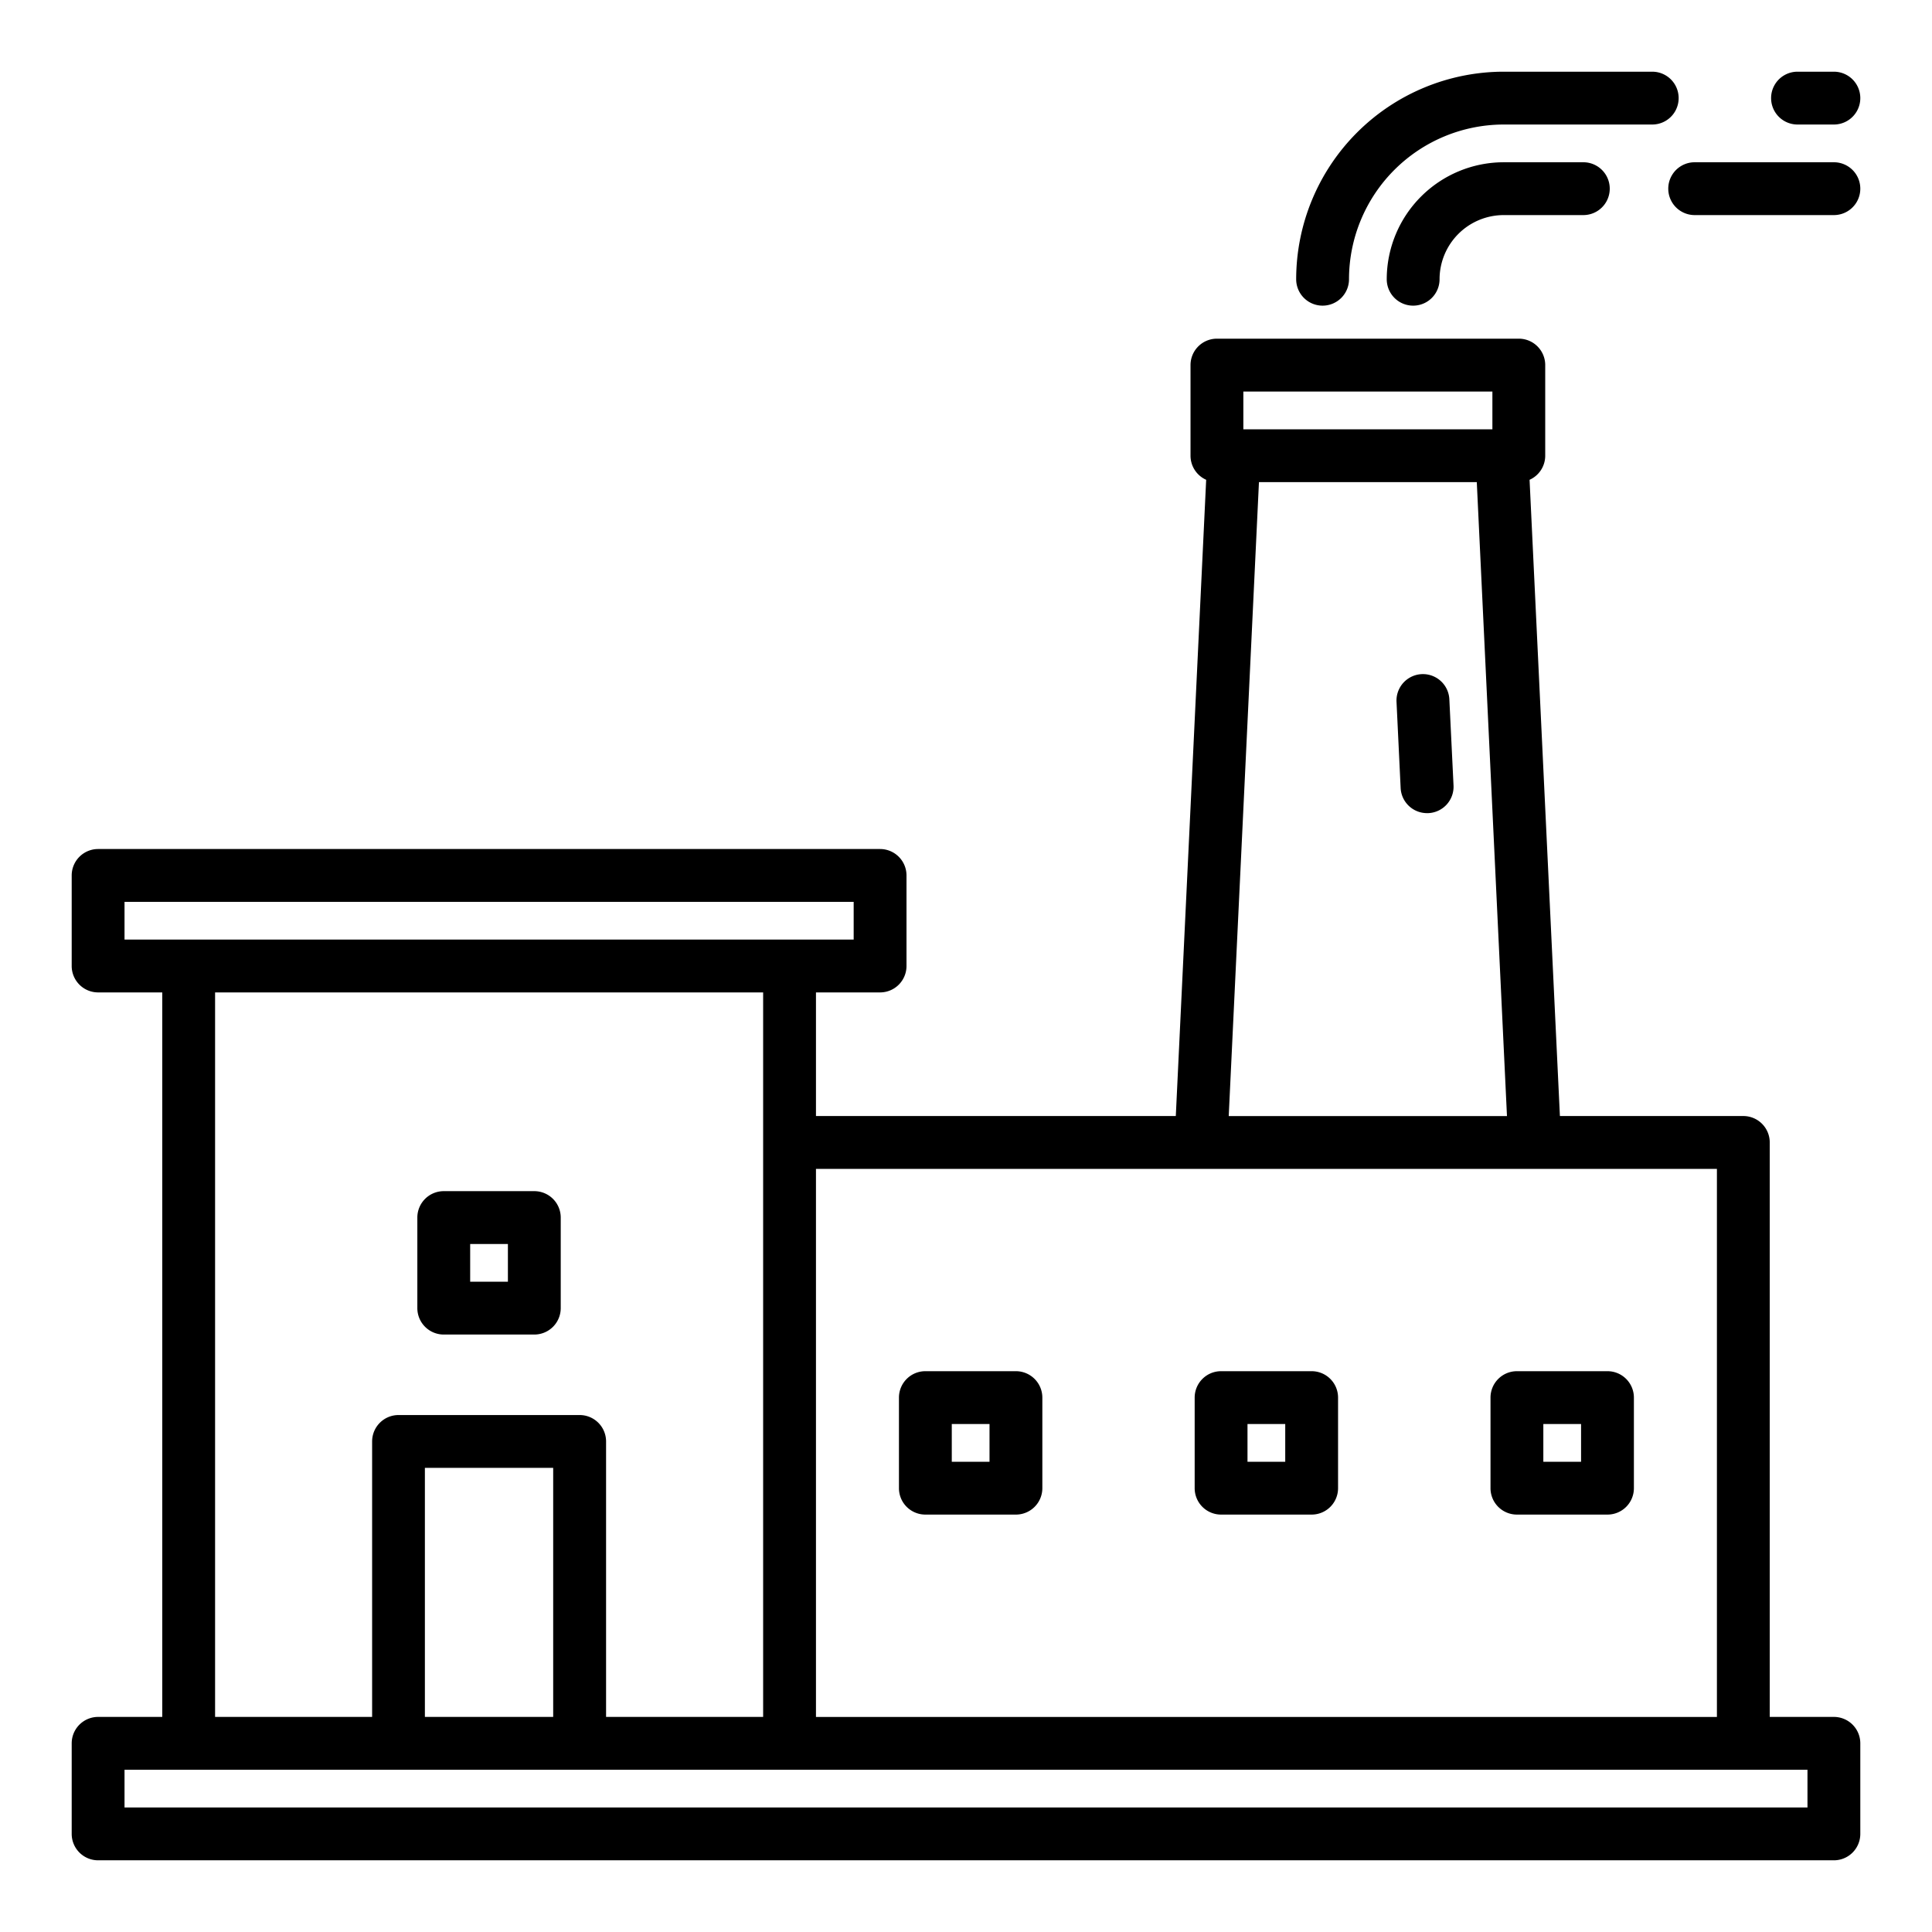 <svg height="512" viewBox="0 0 128 128" width="512" xmlns="http://www.w3.org/2000/svg"><g><path d="m96.023 46.33a1.75 1.75 0 1 0 -3.5.167l.273 5.709a1.749 1.749 0 0 0 1.747 1.666h.084a1.75 1.75 0 0 0 1.673-1.833z"/><path d="m99.625 10.75a7.759 7.759 0 0 0 -7.75 7.75 1.75 1.75 0 0 0 3.5 0 4.255 4.255 0 0 1 4.25-4.25h5.275a1.75 1.75 0 0 0 0-3.5z"/><path d="m121.5 10.75h-9.223a1.75 1.75 0 0 0 0 3.5h9.223a1.75 1.75 0 0 0 0-3.5z"/><path d="m119.09 8.25h2.41a1.75 1.75 0 0 0 0-3.5h-2.41a1.75 1.75 0 0 0 0 3.5z"/><path d="m87.625 20.25a1.75 1.75 0 0 0 1.75-1.75 10.261 10.261 0 0 1 10.25-10.25h9.84a1.75 1.75 0 0 0 0-3.5h-9.84a13.765 13.765 0 0 0 -13.75 13.75 1.75 1.75 0 0 0 1.75 1.75z"/><path d="m121.5 113.75h-4.25v-38.06a1.75 1.75 0 0 0 -1.75-1.75h-12.152l-2.01-42.152a1.75 1.75 0 0 0 1.037-1.6v-6a1.75 1.75 0 0 0 -1.75-1.75h-20a1.75 1.75 0 0 0 -1.75 1.75v6a1.75 1.75 0 0 0 1.037 1.6l-2.012 42.152h-23.84v-8.19h4.248a1.751 1.751 0 0 0 1.75-1.75v-6a1.751 1.751 0 0 0 -1.75-1.75h-51.808a1.751 1.751 0 0 0 -1.75 1.75v6a1.751 1.751 0 0 0 1.75 1.75h4.25v48h-4.25a1.751 1.751 0 0 0 -1.75 1.75v6a1.751 1.751 0 0 0 1.75 1.75h115a1.75 1.75 0 0 0 1.75-1.75v-6a1.75 1.75 0 0 0 -1.75-1.75zm-39.125-87.808h16.5v2.5h-16.5zm1.034 6h14.432l2 42h-18.435zm30.341 45.5v36.31h-59.69v-36.312zm-105.5-17.692h48.308v2.5h-48.308zm6 6h36.31v48h-10.406v-18.25a1.751 1.751 0 0 0 -1.75-1.75h-12a1.75 1.75 0 0 0 -1.75 1.75v18.25h-10.404zm22.4 48h-8.5v-16.5h8.5zm83.1 6h-111.5v-2.5h111.5z"/><path d="m29.4 88.417h6a1.751 1.751 0 0 0 1.75-1.75v-6a1.75 1.75 0 0 0 -1.75-1.75h-6a1.749 1.749 0 0 0 -1.75 1.75v6a1.75 1.75 0 0 0 1.75 1.75zm1.75-6h2.5v2.5h-2.5z"/><path d="m61.308 100.345h6a1.75 1.75 0 0 0 1.75-1.75v-6a1.751 1.751 0 0 0 -1.75-1.75h-6a1.75 1.75 0 0 0 -1.75 1.75v6a1.749 1.749 0 0 0 1.75 1.75zm1.75-6h2.5v2.5h-2.5z"/><path d="m80.9 100.345h6a1.749 1.749 0 0 0 1.75-1.75v-6a1.75 1.75 0 0 0 -1.75-1.75h-6a1.75 1.75 0 0 0 -1.75 1.75v6a1.749 1.749 0 0 0 1.75 1.75zm1.75-6h2.5v2.5h-2.5z"/><path d="m100.5 100.345h6a1.749 1.749 0 0 0 1.75-1.75v-6a1.75 1.75 0 0 0 -1.75-1.75h-6a1.75 1.75 0 0 0 -1.75 1.75v6a1.749 1.749 0 0 0 1.75 1.75zm1.75-6h2.5v2.5h-2.5z"/></g></svg>